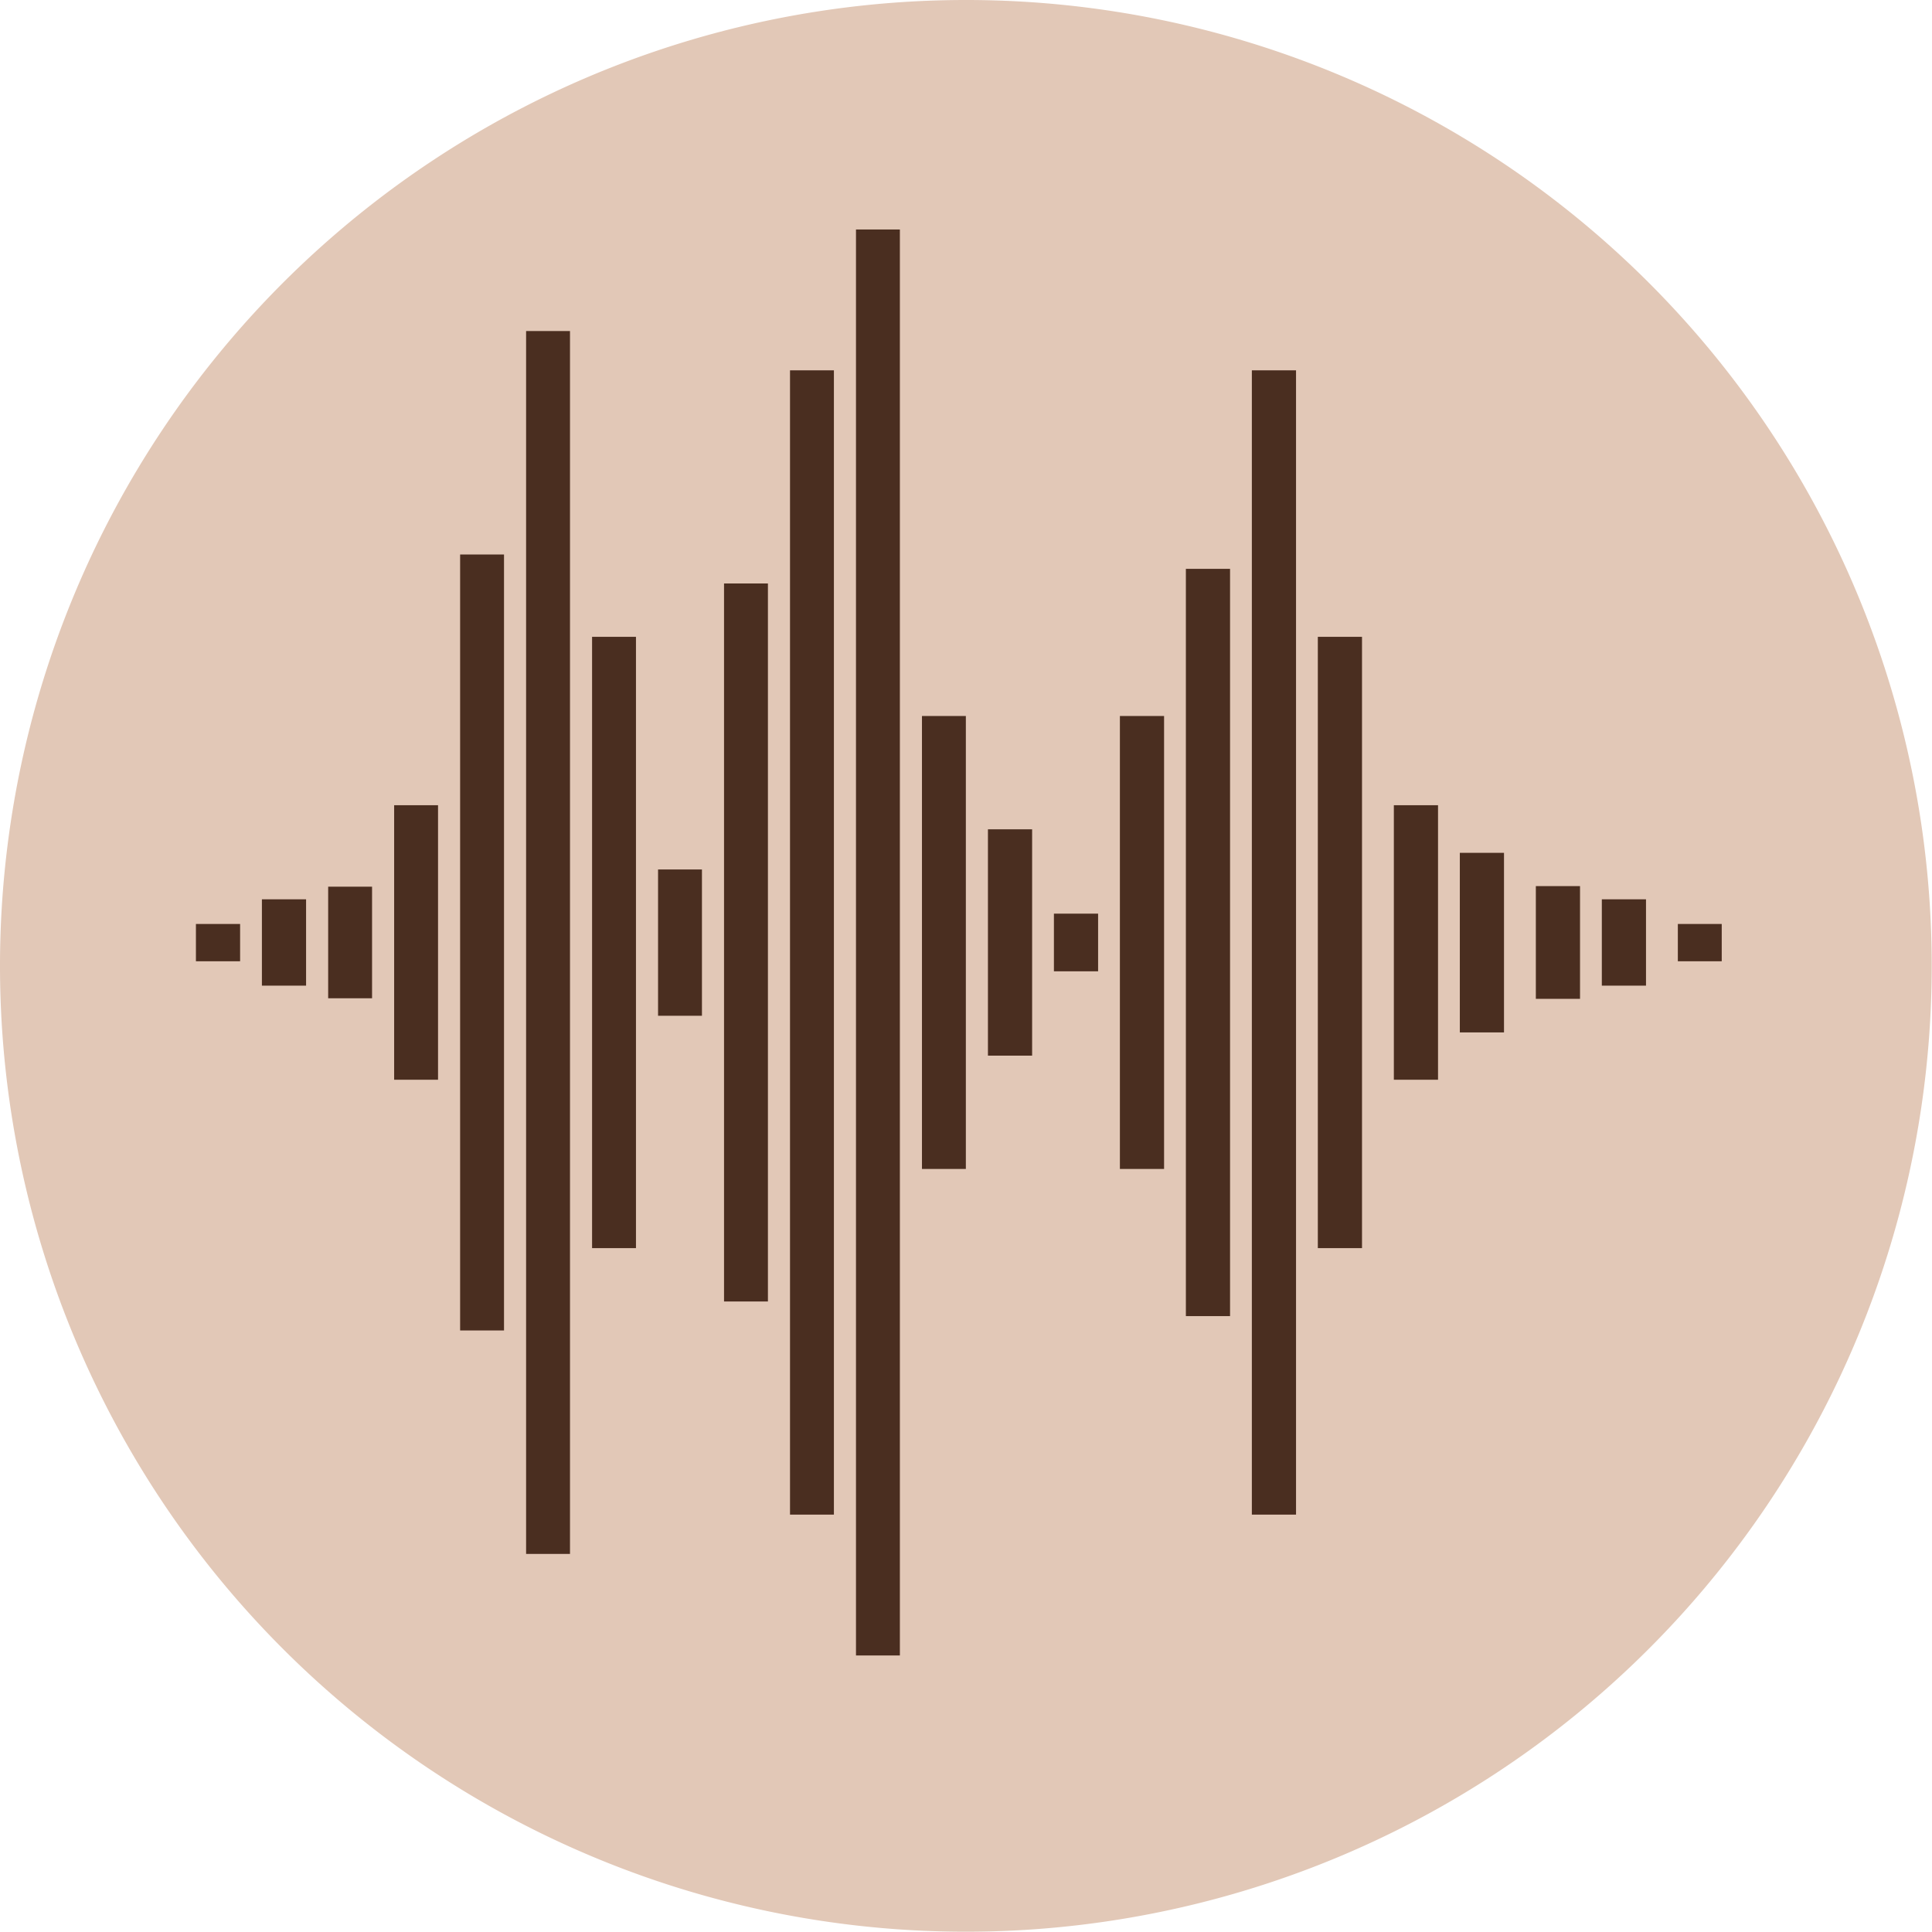 <svg xmlns="http://www.w3.org/2000/svg" data-name="Layer 1" viewBox="0 0 67.35 67.34"><defs><style>.cls-1{fill:#e2c8b7;}.cls-2{fill:#4a2e20;}</style></defs><path class="cls-1" d="M83.67,50A33.67,33.67,0,1,1,50,16.33,33.66,33.66,0,0,1,83.67,50" transform="translate(-16.33 -16.33)"></path><polygon class="cls-2" points="11.44 32.86 11.44 34.8 12.97 34.8 12.97 32.86 12.97 30.91 11.44 30.91 11.44 32.86"></polygon><polygon class="cls-2" points="13.74 32.86 13.74 37.64 15.27 37.64 15.27 32.86 15.27 28.07 13.74 28.07 13.74 32.86"></polygon><polygon class="cls-2" points="16.04 32.86 16.04 46.38 17.57 46.38 17.57 32.86 17.57 19.33 16.04 19.33 16.04 32.86"></polygon><polygon class="cls-2" points="6.83 32.86 6.83 33.51 8.37 33.51 8.37 32.86 8.37 32.21 6.83 32.21 6.83 32.86"></polygon><polygon class="cls-2" points="9.13 32.86 9.13 34.36 10.67 34.36 10.67 32.86 10.67 31.35 9.13 31.35 9.13 32.86"></polygon><polygon class="cls-2" points="18.34 32.86 18.34 54.17 19.87 54.17 19.87 32.86 19.87 11.54 18.34 11.54 18.34 32.86"></polygon><polygon class="cls-2" points="20.64 32.86 20.64 43.51 22.17 43.51 22.17 32.86 22.17 22.2 20.64 22.2 20.64 32.86"></polygon><polygon class="cls-2" points="22.94 32.86 22.94 35.41 24.47 35.41 24.47 32.86 24.47 30.31 22.94 30.31 22.94 32.86"></polygon><polygon class="cls-2" points="25.24 32.86 25.24 45.37 26.77 45.37 26.77 32.86 26.77 20.34 25.24 20.34 25.24 32.86"></polygon><polygon class="cls-2" points="27.54 32.86 27.54 52.8 29.07 52.8 29.07 32.86 29.07 12.91 27.54 12.91 27.54 32.86"></polygon><polygon class="cls-2" points="29.84 32.86 29.84 57.71 31.37 57.71 31.37 32.86 31.37 8 29.84 8 29.84 32.86"></polygon><polygon class="cls-2" points="32.14 32.86 32.14 40.75 33.67 40.75 33.67 32.86 33.67 24.96 32.14 24.96 32.14 32.86"></polygon><polygon class="cls-2" points="34.44 32.86 34.44 36.8 35.98 36.8 35.98 32.86 35.98 28.91 34.44 28.91 34.44 32.86"></polygon><polygon class="cls-2" points="36.74 32.86 36.74 33.86 38.28 33.86 38.28 32.86 38.28 31.85 36.74 31.85 36.74 32.86"></polygon><polygon class="cls-2" points="39.04 32.86 39.04 40.75 40.58 40.75 40.58 32.86 40.58 24.96 39.04 24.96 39.04 32.86"></polygon><polygon class="cls-2" points="41.34 32.86 41.34 45.88 42.88 45.88 42.88 32.86 42.88 19.83 41.34 19.83 41.34 32.86"></polygon><polygon class="cls-2" points="43.64 32.86 43.64 52.8 45.18 52.8 45.18 32.86 45.18 12.91 43.64 12.91 43.64 32.86"></polygon><polygon class="cls-2" points="45.94 22.2 45.94 32.86 45.94 43.51 47.48 43.51 47.48 32.86 47.48 22.2 45.94 22.2"></polygon><polygon class="cls-2" points="48.59 32.86 48.59 37.64 50.13 37.64 50.13 32.86 50.13 28.07 48.59 28.07 48.59 32.86"></polygon><polygon class="cls-2" points="50.89 29.73 50.89 32.86 50.89 35.99 52.43 35.99 52.43 32.86 52.43 29.73 50.89 29.73"></polygon><polygon class="cls-2" points="53.54 32.86 53.54 34.82 55.08 34.82 55.08 32.86 55.08 30.89 53.54 30.89 53.54 32.86"></polygon><polygon class="cls-2" points="55.84 31.35 55.84 32.86 55.84 34.36 57.38 34.36 57.38 32.86 57.38 31.35 55.84 31.35"></polygon><polygon class="cls-2" points="58.49 32.86 58.49 33.51 60.02 33.51 60.02 32.86 60.02 32.21 58.49 32.21 58.49 32.86"></polygon></svg>